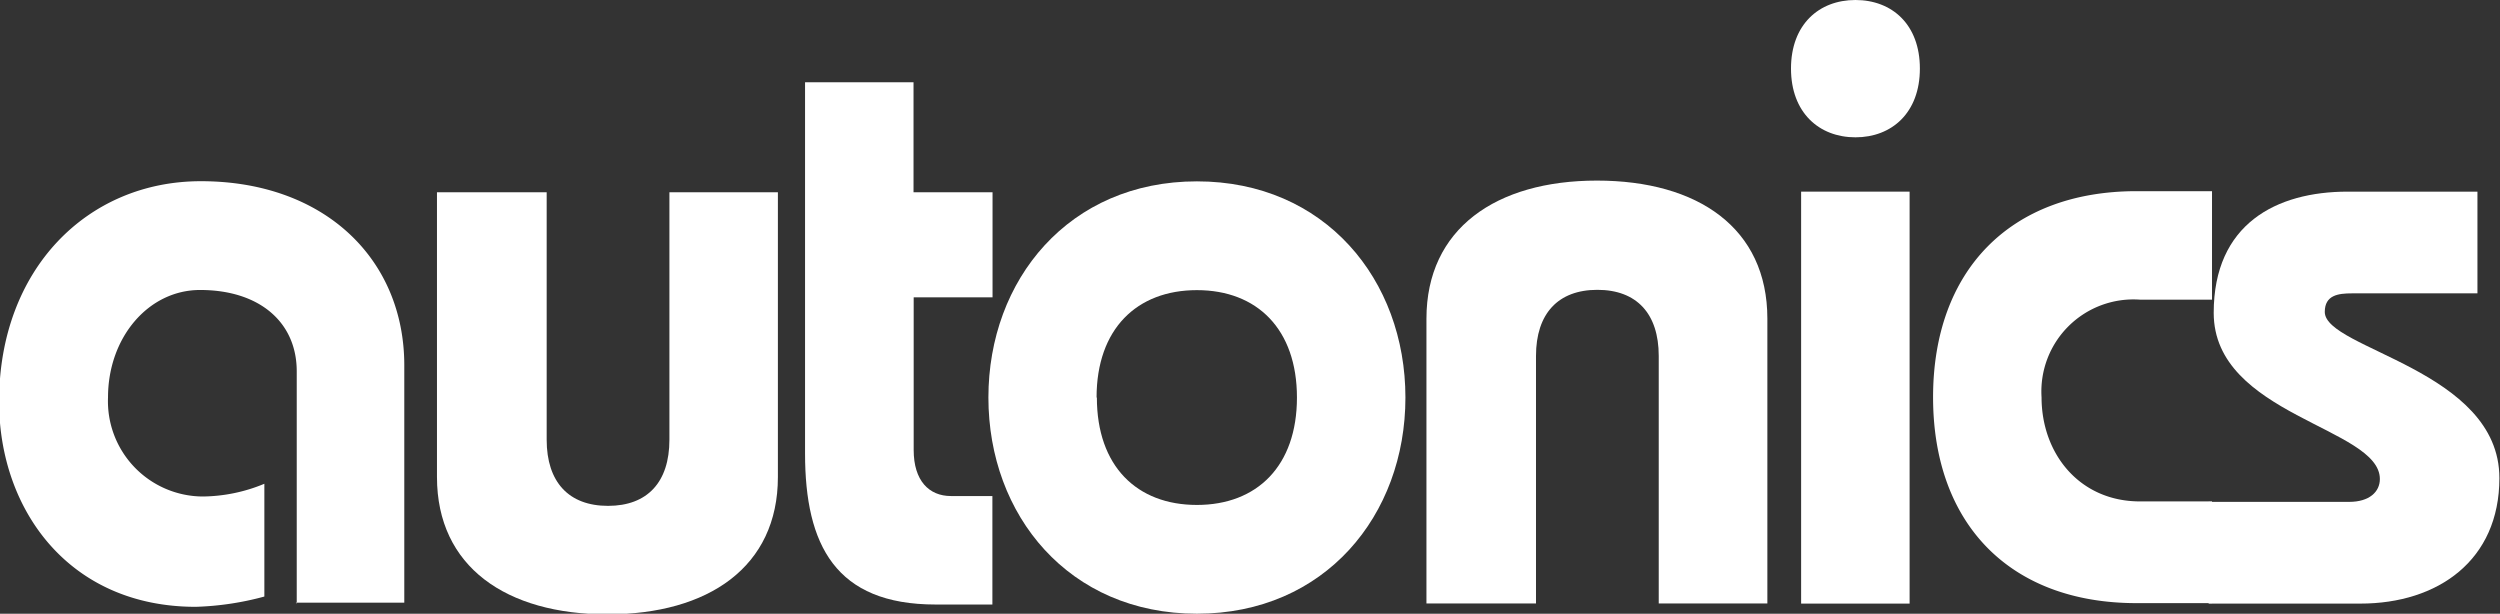 <svg id="design" xmlns="http://www.w3.org/2000/svg" viewBox="0 0 162.94 40"><rect x="0" y="0" width="162.94" height="40" fill="#333333" stroke="none"/><defs><style>.cls-1{fill:#fff;}</style></defs><title>logo_type_white</title><path class="cls-1" d="M333.87,325.81V310.67c0-3.2-2.43-5.3-6.3-5.3-3.37,0-6,3.1-6,7a6.21,6.21,0,0,0,6.19,6.46,10.71,10.71,0,0,0,4-.83v7.35a19.09,19.09,0,0,1-4.47.67c-8.29,0-12.82-6.36-12.82-13.37,0-8.62,5.74-14.37,13.15-14.37,8.06,0,13.26,5.08,13.26,12v15.47h-7.07Z" transform="translate(-314.53 -286.47)"/><path class="cls-1" d="M350.16,299v16.13c0,2.76,1.44,4.31,4,4.31s4-1.54,4-4.31V299h7.07v18.56c0,5.86-4.53,8.95-11.11,8.95s-11.11-3.09-11.11-8.95V299h7.07Z" transform="translate(-314.53 -286.47)"/><path class="cls-1" d="M379.22,299v6.85h-5.14v9.95c0,2,1,3,2.43,3h2.7v7.07h-3.7c-6.52,0-8.51-3.87-8.51-9.84v-24.2h7.07V299h5.14Z" transform="translate(-314.53 -286.47)"/><path class="cls-1" d="M406.13,312.38c0,7.68-5.25,14.09-13.59,14.09s-13.59-6.41-13.59-14.09,5.25-14.09,13.59-14.09S406.13,304.7,406.13,312.38Zm-20.11,0c0,4.47,2.6,7,6.52,7s6.52-2.54,6.52-7-2.6-7-6.52-7S386,307.91,386,312.38Z" transform="translate(-314.53 -286.47)"/><path class="cls-1" d="M407.5,325.81V307.24c0-5.86,4.53-9,11.11-9s11.11,3.09,11.11,9v18.56h-7.08V309.67c0-2.76-1.44-4.31-4-4.31s-4,1.55-4,4.31v16.13H407.5Z" transform="translate(-314.53 -286.47)"/><path class="cls-1" d="M435.46,295.42c2.37,0,4.2-1.6,4.2-4.48s-1.82-4.47-4.2-4.47-4.2,1.6-4.2,4.47S433.09,295.42,435.46,295.42Z" transform="translate(-314.53 -286.47)"/><rect class="cls-1" x="117.39" y="12.49" width="7.07" height="26.85"/><path class="cls-1" d="M458.69,306H454a6,6,0,0,0-6.41,6.36c0,3.7,2.49,6.79,6.41,6.79h4.7v6.63h-4.92c-8.28,0-13.26-5.19-13.26-13.42s5-13.43,13.26-13.43h4.92V306Z" transform="translate(-314.53 -286.47)"/><path class="cls-1" d="M458.52,319.18h9.12c1.32,0,2-.66,2-1.49,0-3.37-10.83-4.14-10.83-10.83,0-5.8,4.09-7.9,8.73-7.9H476v6.63h-8.18c-0.89,0-1.77.11-1.77,1.21,0,2.43,11.38,3.76,11.38,10.83,0,5.36-4,8.18-9.06,8.18h-9.89v-6.63Z" transform="translate(-314.53 -286.47)"/></svg>
